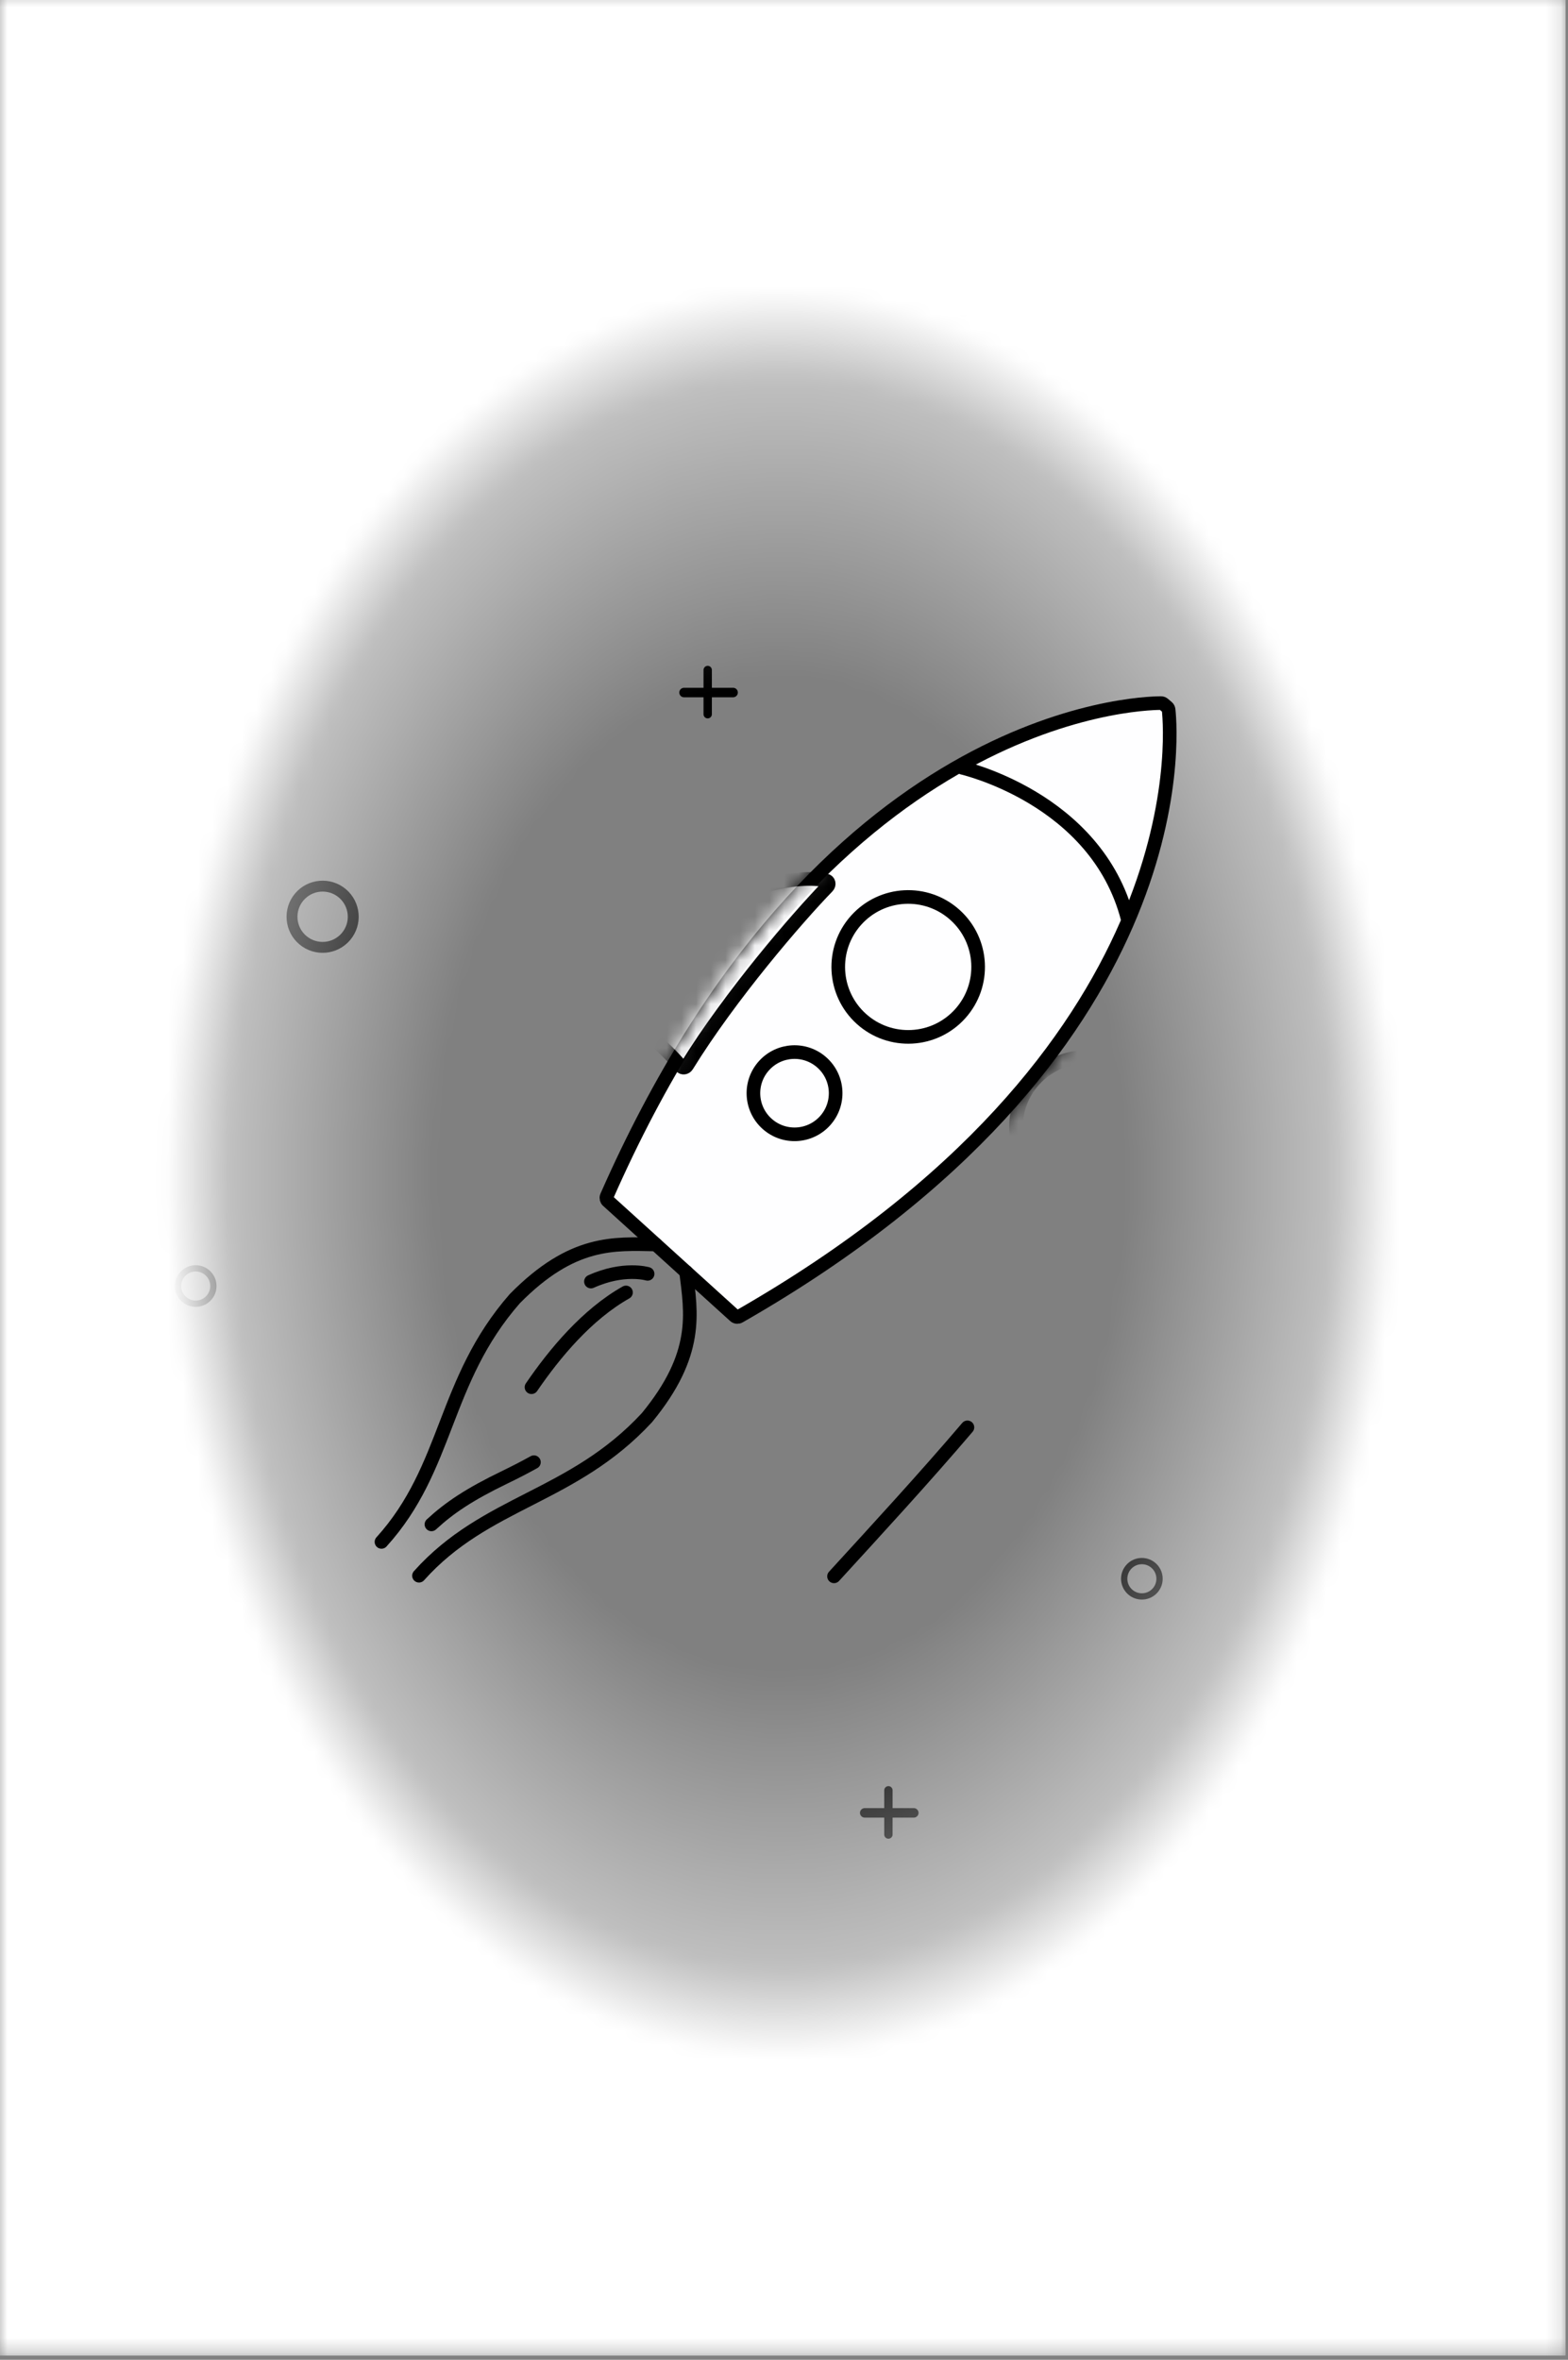 <svg width="107" height="161" viewBox="0 0 107 161" fill="none" xmlns="http://www.w3.org/2000/svg">
<rect x="0" y="0" width="107" height="161" fill="#808080" stroke="none"/>
<path d="M23.359 60.946C24.242 61.687 24.357 63.006 23.616 63.889C22.875 64.773 21.556 64.888 20.672 64.147C19.789 63.406 19.674 62.087 20.415 61.203C21.156 60.32 22.475 60.204 23.359 60.946Z" stroke="black" stroke-width="0.744"/>
<path d="M99.606 68.441C100.49 69.183 100.605 70.502 99.864 71.385C99.123 72.269 97.804 72.384 96.92 71.643C96.037 70.901 95.921 69.582 96.663 68.699C97.404 67.815 98.723 67.7 99.606 68.441Z" stroke="black" stroke-width="0.744"/>
<path d="M78.696 106.789C79.206 107.216 79.273 107.978 78.845 108.488C78.417 108.998 77.656 109.064 77.146 108.637C76.636 108.209 76.569 107.447 76.997 106.937C77.425 106.427 78.186 106.361 78.696 106.789Z" stroke="black" stroke-width="0.429"/>
<path d="M14.13 86.817C14.64 87.245 14.707 88.007 14.279 88.516C13.851 89.026 13.089 89.093 12.579 88.665C12.07 88.237 12.003 87.476 12.431 86.966C12.859 86.456 13.62 86.389 14.13 86.817Z" stroke="black" stroke-width="0.429"/>
<path d="M67.98 18.961H63.471" stroke="black" stroke-width="0.744" stroke-linecap="round"/>
<path d="M65.718 21.227V16.718" stroke="black" stroke-width="0.744" stroke-linecap="round"/>
<path d="M62.357 123.685H59.009" stroke="black" stroke-width="0.649" stroke-linecap="round"/>
<path d="M60.625 125.163V122.146" stroke="black" stroke-width="0.57" stroke-linecap="round"/>
<path d="M50.026 47.249H46.678" stroke="black" stroke-width="0.649" stroke-linecap="round"/>
<path d="M48.293 48.728V45.711" stroke="black" stroke-width="0.57" stroke-linecap="round"/>
<mask id="mask0_46_962" style="mask-type:luminance" maskUnits="userSpaceOnUse" x="-1" y="-1" width="108" height="162">
<path d="M106.838 -0.601V160.715H-0.275V-0.601H106.838Z" fill="url(#paint0_radial_46_962)"/>
</mask>
<g mask="url(#mask0_46_962)">
<path d="M106.838 -0.601V160.715H-0.275V-0.601H106.838Z" fill="url(#paint1_radial_46_962)"/>
</g>
<path d="M79.227 47.97C77.602 47.973 55.924 48.645 41.403 81.623C41.357 81.727 41.383 81.85 41.467 81.926L50.138 89.784C50.223 89.861 50.348 89.874 50.447 89.817C81.678 71.954 79.931 50.112 79.746 48.42C79.738 48.353 79.705 48.292 79.654 48.248L79.397 48.032C79.349 47.992 79.289 47.97 79.227 47.97Z" fill="#FEFEFF"/>
<path d="M79.227 47.97C77.602 47.973 55.924 48.645 41.403 81.623C41.357 81.727 41.383 81.85 41.467 81.926L50.138 89.784C50.223 89.861 50.348 89.874 50.447 89.817C81.678 71.954 79.931 50.112 79.746 48.42C79.738 48.353 79.705 48.292 79.654 48.248L79.397 48.032C79.349 47.992 79.289 47.97 79.227 47.97Z" stroke="black" stroke-width="0.93" stroke-miterlimit="10"/>
<path d="M65.566 52.357C65.566 52.357 74.825 54.406 76.955 62.705" stroke="black" stroke-width="0.93" stroke-miterlimit="10"/>
<mask id="mask1_46_962" style="mask-type:alpha" maskUnits="userSpaceOnUse" x="40" y="47" width="41" height="44">
<path d="M79.226 47.97C77.6 47.973 55.922 48.645 41.401 81.623C41.355 81.727 41.381 81.849 41.465 81.926L50.137 89.784C50.221 89.861 50.346 89.874 50.445 89.817C81.677 71.954 79.93 50.112 79.744 48.42C79.737 48.353 79.704 48.292 79.652 48.248L79.395 48.032C79.348 47.992 79.288 47.97 79.226 47.97Z" fill="#FEFEFF"/>
<path d="M79.226 47.97C77.6 47.973 55.922 48.645 41.401 81.623C41.355 81.727 41.381 81.849 41.465 81.926L50.137 89.784C50.221 89.861 50.346 89.874 50.445 89.817C81.677 71.954 79.93 50.112 79.744 48.42C79.737 48.353 79.704 48.292 79.652 48.248L79.395 48.032C79.348 47.992 79.288 47.97 79.226 47.97Z" stroke="black" stroke-width="0.93" stroke-miterlimit="10"/>
<path d="M65.564 52.357C65.564 52.357 74.823 54.406 76.954 62.705" stroke="black" stroke-width="0.93" stroke-miterlimit="10"/>
</mask>
<g mask="url(#mask1_46_962)">
<path d="M56.304 76.462C55.267 77.614 53.493 77.706 52.342 76.67C51.19 75.633 51.097 73.859 52.134 72.708C53.171 71.556 54.945 71.463 56.096 72.5C57.248 73.537 57.34 75.311 56.304 76.462Z" stroke="black" stroke-width="0.93" stroke-miterlimit="10"/>
<path d="M65.522 69.164C63.759 71.123 60.741 71.281 58.782 69.517C56.823 67.753 56.664 64.735 58.428 62.776C60.192 60.817 63.21 60.659 65.169 62.423C67.128 64.187 67.286 67.205 65.522 69.164Z" stroke="black" stroke-width="0.93" stroke-miterlimit="10"/>
</g>
<mask id="mask2_46_962" style="mask-type:alpha" maskUnits="userSpaceOnUse" x="40" y="47" width="41" height="44">
<path d="M79.226 47.97C77.6 47.973 55.922 48.645 41.401 81.623C41.355 81.727 41.381 81.849 41.465 81.926L50.137 89.784C50.221 89.861 50.346 89.874 50.445 89.817C81.677 71.954 79.93 50.112 79.744 48.42C79.737 48.353 79.704 48.292 79.652 48.248L79.395 48.032C79.348 47.992 79.288 47.97 79.226 47.97Z" fill="#FEFEFF"/>
<path d="M79.226 47.97C77.6 47.973 55.922 48.645 41.401 81.623C41.355 81.727 41.381 81.849 41.465 81.926L50.137 89.784C50.221 89.861 50.346 89.874 50.445 89.817C81.677 71.954 79.93 50.112 79.744 48.42C79.737 48.353 79.704 48.292 79.652 48.248L79.395 48.032C79.348 47.992 79.288 47.97 79.226 47.97Z" stroke="black" stroke-width="0.93" stroke-miterlimit="10"/>
<path d="M65.564 52.357C65.564 52.357 74.823 54.406 76.954 62.705" stroke="black" stroke-width="0.93" stroke-miterlimit="10"/>
</mask>
<g mask="url(#mask2_46_962)">
<path d="M68.433 87.383C67.396 88.535 65.622 88.628 64.471 87.591C63.319 86.554 63.226 84.78 64.263 83.629C65.3 82.477 67.074 82.384 68.225 83.421C69.376 84.458 69.469 86.232 68.433 87.383Z" stroke="black" stroke-width="0.93" stroke-miterlimit="10"/>
<path d="M77.651 80.086C75.888 82.045 72.87 82.203 70.911 80.439C68.952 78.675 68.793 75.657 70.557 73.698C72.321 71.739 75.339 71.581 77.298 73.345C79.257 75.109 79.415 78.127 77.651 80.086Z" stroke="black" stroke-width="0.93" stroke-miterlimit="10"/>
</g>
<mask id="mask3_46_962" style="mask-type:alpha" maskUnits="userSpaceOnUse" x="40" y="47" width="41" height="44">
<path d="M79.226 47.971C77.6 47.974 55.922 48.646 41.401 81.624C41.355 81.728 41.381 81.85 41.465 81.927L50.137 89.785C50.221 89.862 50.346 89.875 50.446 89.818C81.677 71.954 79.93 50.113 79.744 48.421C79.737 48.354 79.704 48.293 79.652 48.249L79.395 48.033C79.348 47.992 79.288 47.971 79.226 47.971Z" fill="#FEFEFF"/>
<path d="M79.226 47.971C77.6 47.974 55.922 48.646 41.401 81.624C41.355 81.728 41.381 81.85 41.465 81.927L50.137 89.785C50.221 89.862 50.346 89.875 50.446 89.818C81.677 71.954 79.93 50.113 79.744 48.421C79.737 48.354 79.704 48.293 79.652 48.249L79.395 48.033C79.348 47.992 79.288 47.971 79.226 47.971Z" stroke="black" stroke-width="0.93" stroke-miterlimit="10"/>
<path d="M65.564 52.357C65.564 52.357 74.823 54.407 76.954 62.706" stroke="black" stroke-width="0.93" stroke-miterlimit="10"/>
</mask>
<g mask="url(#mask3_46_962)">
<path d="M56.374 60.075C51.299 59.044 41.225 65.694 39.062 67.177C38.888 67.296 38.898 67.55 39.08 67.62C40.289 68.078 43.786 69.604 46.478 72.764C46.584 72.889 46.789 72.858 46.883 72.706C49.826 67.932 54.399 62.626 56.472 60.49C56.613 60.344 56.559 60.112 56.374 60.075Z" fill="#FEFEFF"/>
<path d="M56.374 60.075C51.299 59.044 41.225 65.694 39.062 67.177C38.888 67.296 38.898 67.55 39.08 67.62C40.289 68.078 43.786 69.604 46.478 72.764C46.584 72.889 46.789 72.858 46.883 72.706C49.826 67.932 54.399 62.626 56.472 60.49C56.613 60.344 56.559 60.112 56.374 60.075Z" stroke="black" stroke-width="0.93" stroke-miterlimit="10"/>
</g>
<path d="M66.017 97.383C63.075 100.837 59.864 104.323 56.914 107.548" stroke="black" stroke-width="0.93" stroke-linecap="round"/>
<path d="M44.745 84.905C41.912 84.856 39.078 84.595 35.132 88.601C30.2 94.235 30.637 100.116 26.032 105.198" stroke="black" stroke-width="0.93" stroke-linecap="round" stroke-linejoin="round"/>
<path d="M46.818 86.772C47.163 89.585 47.719 92.376 44.148 96.719C39.06 102.213 33.165 102.393 28.592 107.505" stroke="black" stroke-width="0.93" stroke-linecap="round" stroke-linejoin="round"/>
<path d="M36.435 99.759C35.817 100.102 35.157 100.444 34.451 100.785C32.032 101.954 30.672 102.865 29.442 104.003" stroke="black" stroke-width="0.93" stroke-linecap="round" stroke-linejoin="round"/>
<path d="M42.717 88.179C40.05 89.683 37.843 92.34 36.269 94.644" stroke="black" stroke-width="0.93" stroke-linecap="round" stroke-linejoin="round"/>
<path d="M44.192 86.91C44.192 86.91 42.568 86.422 40.326 87.436" stroke="black" stroke-width="0.93" stroke-linecap="round" stroke-linejoin="round"/>
<defs>
<radialGradient id="paint0_radial_46_962" cx="0" cy="0" r="1" gradientUnits="userSpaceOnUse" gradientTransform="translate(53.282 80.057) scale(54.521 78.531)">
<stop offset="0.43" stop-color="white" stop-opacity="0"/>
<stop offset="0.69" stop-color="white" stop-opacity="0.5"/>
<stop offset="0.77" stop-color="white"/>
</radialGradient>
<radialGradient id="paint1_radial_46_962" cx="0" cy="0" r="1" gradientUnits="userSpaceOnUse" gradientTransform="translate(53.282 80.057) scale(54.521 78.531)">
<stop offset="0.43" stop-color="white"/>
<stop offset="0.73" stop-color="white"/>
<stop offset="0.77" stop-color="white"/>
</radialGradient>
</defs>
</svg>
